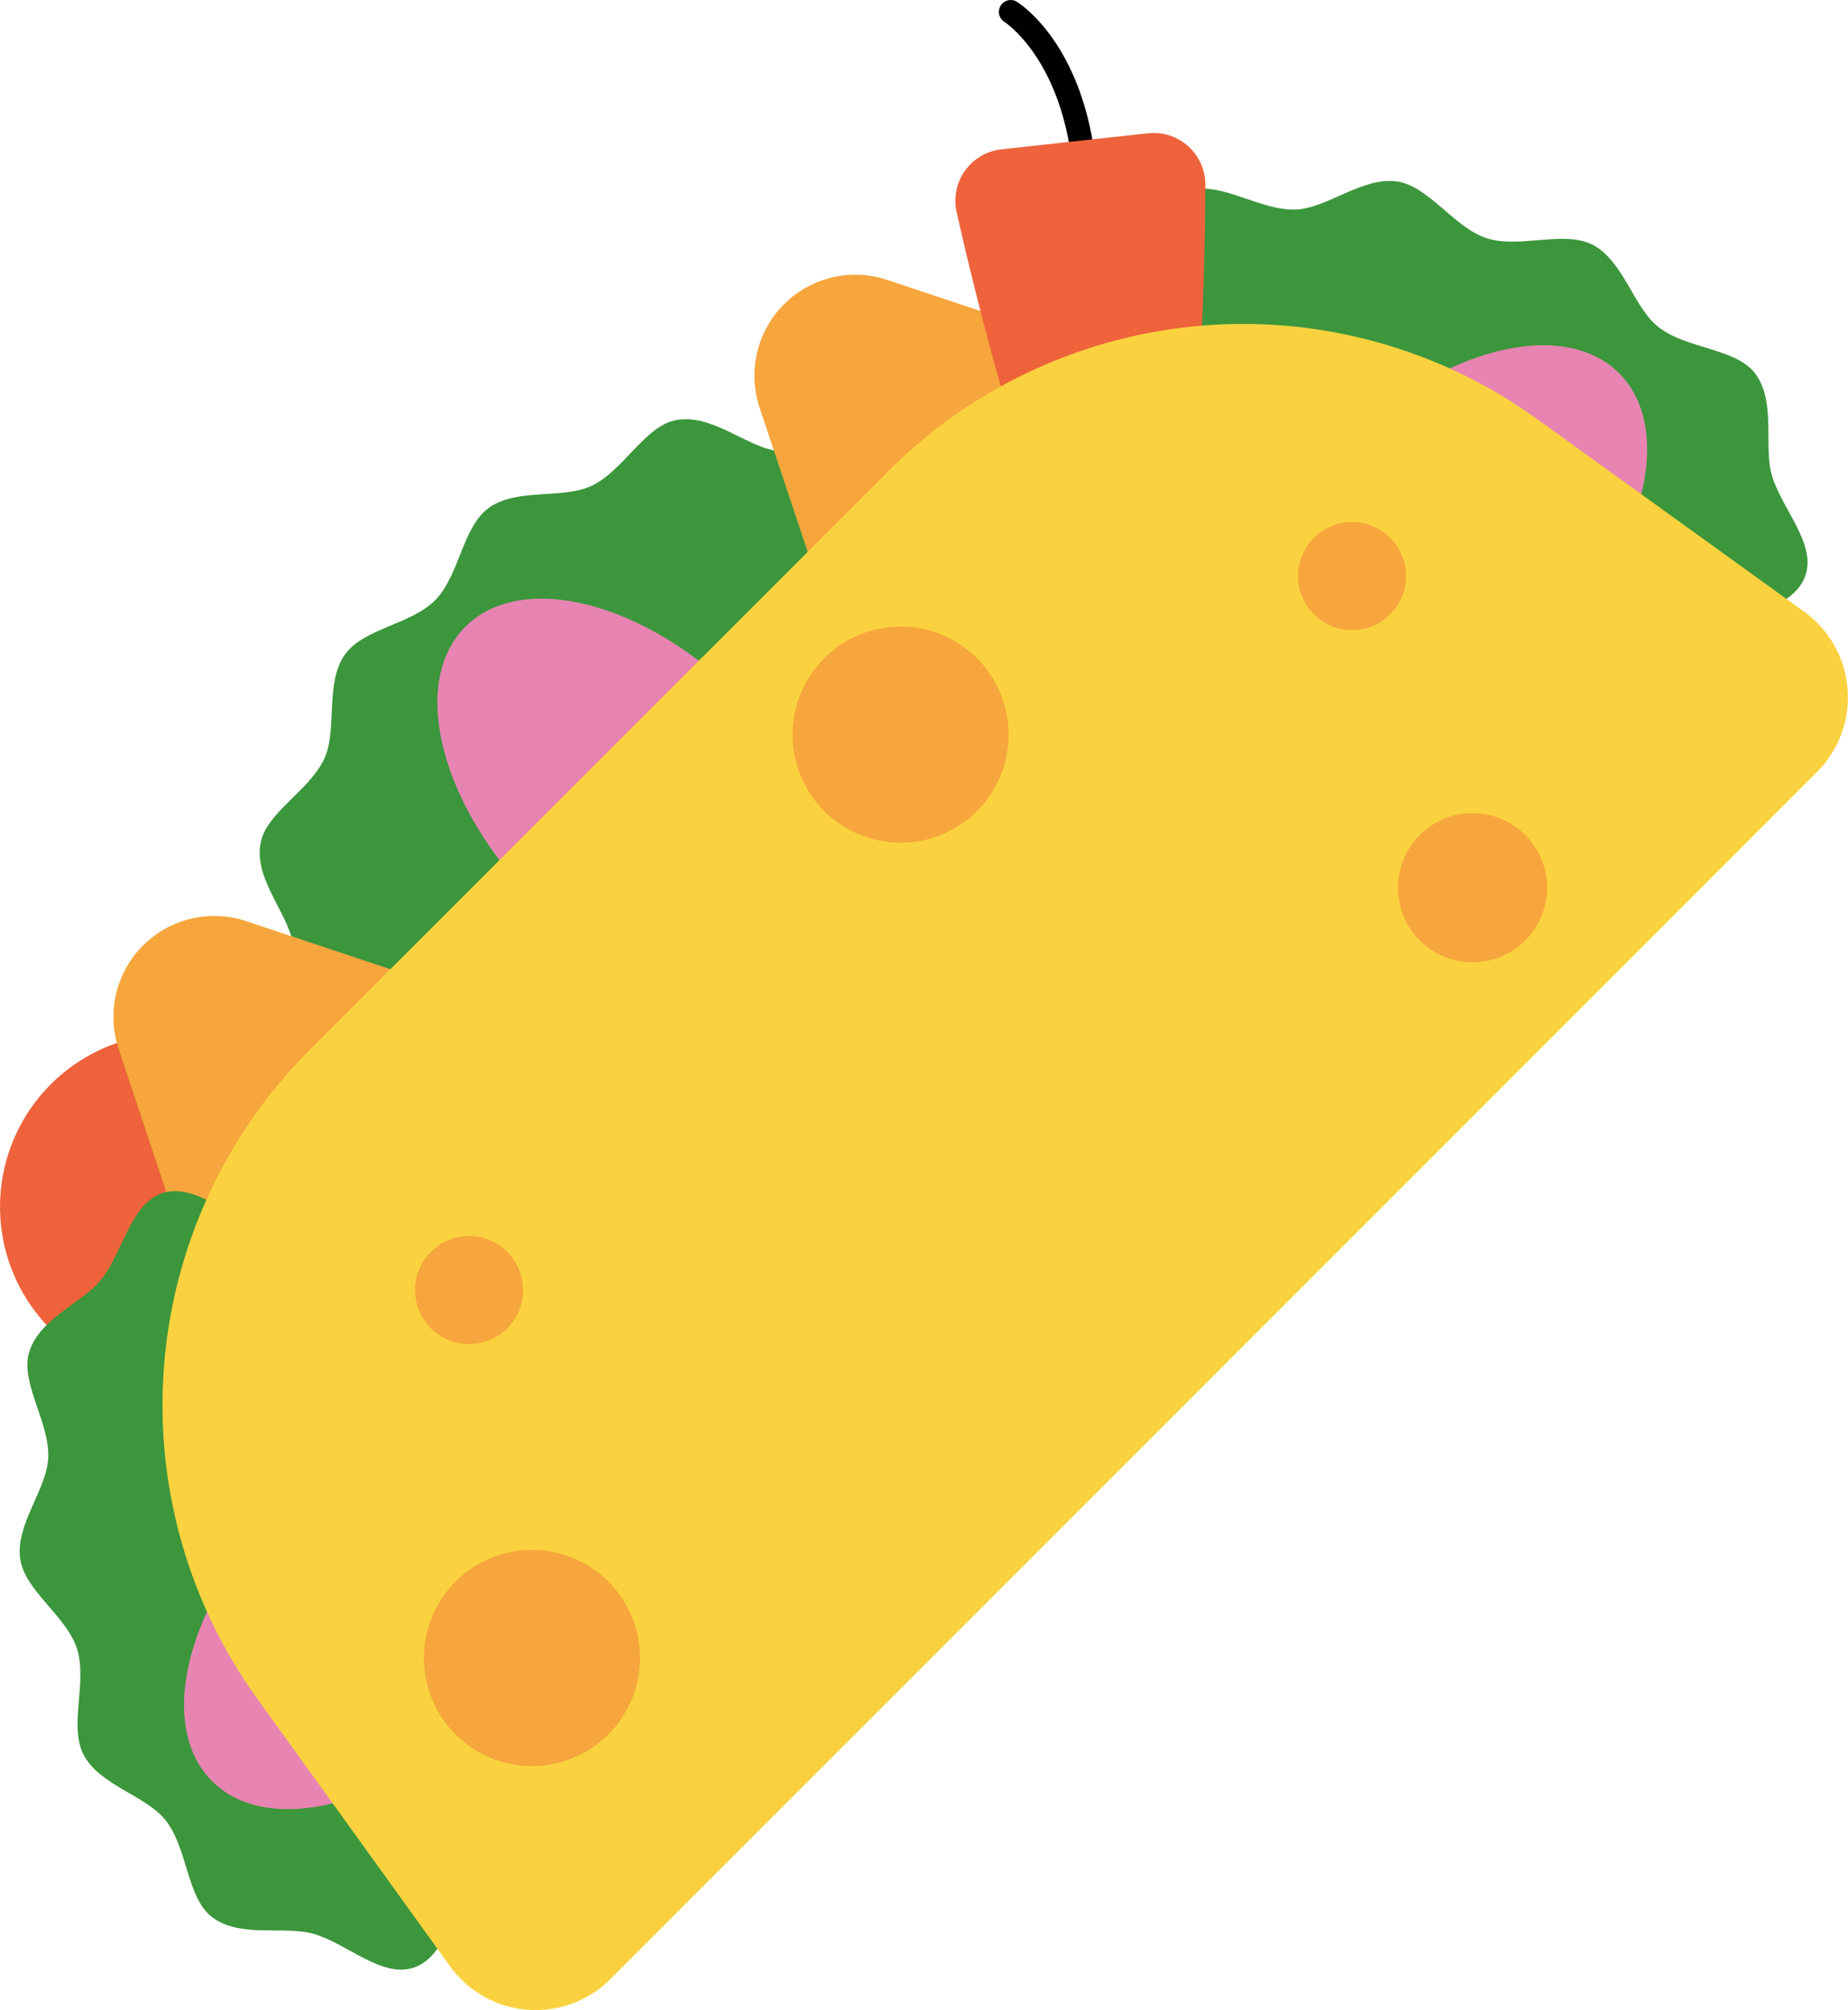 <svg id="Group_2504" data-name="Group 2504" xmlns="http://www.w3.org/2000/svg" xmlns:xlink="http://www.w3.org/1999/xlink" width="51" height="55.449" viewBox="0 0 51 55.449">
  <defs>
    <clipPath id="clip-path">
      <rect id="Rectangle_3516" data-name="Rectangle 3516" width="51" height="55.449" fill="none"/>
    </clipPath>
  </defs>
  <g id="Group_2503" data-name="Group 2503" clip-path="url(#clip-path)">
    <path id="Path_2504" data-name="Path 2504" d="M8.159,264.684a4.779,4.779,0,1,1-6.759,0,4.779,4.779,0,0,1,6.759,0" transform="translate(0 -234.771)" fill="#ee633c"/>
    <path id="Path_2505" data-name="Path 2505" d="M79.772,120.354c.667-.68,1.988-.783,2.5-1.51.555-.786.2-2.064.564-2.863.408-.889,1.6-1.485,1.761-2.333.187-.979-.73-1.911-.889-2.749-.181-.949.211-2.207-.443-2.85s-1.906-.226-2.858-.389c-.841-.144-1.79-1.043-2.765-.837-.845.179-1.418,1.38-2.3,1.805-.792.382-2.076.048-2.851.618-.717.528-.8,1.851-1.462,2.531s-1.988.783-2.5,1.51c-.555.786-.2,2.064-.564,2.863-.408.889-1.6,1.484-1.761,2.333-.187.979.73,1.911.889,2.749.181.949-.211,2.207.443,2.85s1.906.226,2.858.389c.841.144,1.79,1.043,2.765.837.845-.179,1.418-1.38,2.3-1.805.792-.382,2.076-.048,2.851-.618.717-.528.8-1.851,1.462-2.531" transform="translate(-59.012 -95.228)" fill="#3c963c"/>
    <path id="Path_2506" data-name="Path 2506" d="M43.025,240.068l-7.369,7.369a2.062,2.062,0,0,1-3.413-.806l-3.227-9.681a2.785,2.785,0,0,1,3.523-3.523l9.681,3.227a2.061,2.061,0,0,1,.806,3.413" transform="translate(-25.742 -208.016)" fill="#f6a63c"/>
    <path id="Path_2507" data-name="Path 2507" d="M206.362,76.731,198.993,84.1a2.061,2.061,0,0,1-3.413-.806l-3.227-9.681a2.785,2.785,0,0,1,3.523-3.523l9.681,3.227a2.061,2.061,0,0,1,.806,3.413" transform="translate(-171.39 -62.368)" fill="#f6a63c"/>
    <path id="Path_2508" data-name="Path 2508" d="M18.246,312.257c-.293-.906.228-2.125-.179-2.917-.439-.856-1.737-1.131-2.276-1.827-.6-.774-.575-2.1-1.251-2.642-.78-.619-2.031-.239-2.848-.486-.925-.28-1.858-1.21-2.731-.928s-1.084,1.584-1.669,2.352c-.517.679-1.754,1.1-2.023,2.063-.233.832.566,1.9.534,2.874-.028.879-.919,1.862-.773,2.813.135.88,1.272,1.563,1.565,2.469s-.228,2.125.179,2.917c.439.856,1.737,1.131,2.276,1.827.6.774.575,2.1,1.251,2.642.78.619,2.031.239,2.848.486.925.28,1.858,1.21,2.731.928s1.084-1.584,1.669-2.352c.517-.679,1.754-1.1,2.023-2.063.233-.832-.566-1.9-.534-2.873.028-.879.919-1.862.773-2.813-.135-.88-1.272-1.563-1.565-2.469" transform="translate(-4.471 -270.547)" fill="#3c963c"/>
    <path id="Path_2509" data-name="Path 2509" d="M271.183,59.321c-.906-.293-2.125.228-2.917-.179-.856-.439-1.131-1.737-1.827-2.276-.774-.6-2.1-.575-2.642-1.251-.619-.78-.239-2.031-.486-2.848-.28-.925-1.21-1.858-.927-2.731s1.584-1.084,2.352-1.669c.679-.517,1.1-1.754,2.063-2.023.832-.233,1.9.566,2.873.534.879-.028,1.862-.919,2.813-.773.88.135,1.563,1.272,2.469,1.565s2.125-.228,2.917.179c.857.439,1.131,1.737,1.827,2.276.774.6,2.1.575,2.642,1.251.619.78.239,2.031.485,2.848.28.925,1.21,1.858.928,2.731s-1.584,1.084-2.352,1.669c-.679.517-1.1,1.754-2.063,2.023-.832.233-1.9-.566-2.873-.534-.879.028-1.862.92-2.813.773-.88-.135-1.563-1.272-2.469-1.565" transform="translate(-233.922 -41.098)" fill="#3c963c"/>
    <path id="Path_2510" data-name="Path 2510" d="M256.845,4.855a.326.326,0,0,1-.323-.29C256.2,1.6,254.662.612,254.646.6a.326.326,0,0,1,.34-.556c.074.045,1.821,1.141,2.183,4.446a.326.326,0,0,1-.288.359l-.036,0" transform="translate(-226.931 0)"/>
    <path id="Path_2511" data-name="Path 2511" d="M248.24,47.687c-1.867.2-3.948-8.1-4.748-11.64a1.429,1.429,0,0,1,1.239-1.735l4.04-.442a1.429,1.429,0,0,1,1.585,1.426c-.015,3.628-.248,12.187-2.115,12.392" transform="translate(-217.091 -30.193)" fill="#ee633c"/>
    <path id="Path_2512" data-name="Path 2512" d="M119.787,155.209c2.639,2.639,3.513,6.043,1.952,7.6s-4.965.687-7.6-1.952-3.513-6.043-1.952-7.6,4.965-.687,7.6,1.952" transform="translate(-99.343 -135.97)" fill="#e784b2"/>
    <path id="Path_2513" data-name="Path 2513" d="M49.6,361.062c2.639-2.639,6.043-3.513,7.6-1.952s.687,4.965-1.952,7.6-6.043,3.513-7.6,1.952-.687-4.965,1.952-7.6" transform="translate(-41.797 -319.529)" fill="#e784b2"/>
    <path id="Path_2514" data-name="Path 2514" d="M319.988,90.673c2.639-2.639,6.043-3.513,7.6-1.952s.687,4.965-1.952,7.6-6.043,3.513-7.6,1.952-.687-4.965,1.952-7.6" transform="translate(-282.903 -78.423)" fill="#e784b2"/>
    <path id="Path_2515" data-name="Path 2515" d="M61.48,86.579,45.5,102.555a13.848,13.848,0,0,0-1.442,17.89l5.32,7.38a2.914,2.914,0,0,0,4.425.357l33.3-33.3a2.914,2.914,0,0,0-.357-4.425l-7.38-5.32a13.848,13.848,0,0,0-17.89,1.442" transform="translate(-36.959 -73.586)" fill="#fad23f"/>
    <path id="Path_2516" data-name="Path 2516" d="M113.118,395.666a2.981,2.981,0,1,1-4.216,0,2.981,2.981,0,0,1,4.216,0" transform="translate(-96.329 -352.037)" fill="#f6a63c"/>
    <path id="Path_2517" data-name="Path 2517" d="M207.062,160.47a2.981,2.981,0,1,1-4.216,0,2.981,2.981,0,0,1,4.216,0" transform="translate(-180.1 -142.312)" fill="#f6a63c"/>
    <path id="Path_2518" data-name="Path 2518" d="M108.311,315.278a1.491,1.491,0,1,1-2.108,0,1.49,1.49,0,0,1,2.108,0" transform="translate(-94.312 -280.745)" fill="#f6a63c"/>
    <path id="Path_2519" data-name="Path 2519" d="M333.32,133.416a1.491,1.491,0,1,1-2.108,0,1.49,1.49,0,0,1,2.108,0" transform="translate(-294.953 -118.578)" fill="#f6a63c"/>
    <path id="Path_2520" data-name="Path 2520" d="M359.762,207.726a2.057,2.057,0,1,1-2.909,0,2.057,2.057,0,0,1,2.909,0" transform="translate(-317.669 -184.692)" fill="#f6a63c"/>
  </g>
</svg>
